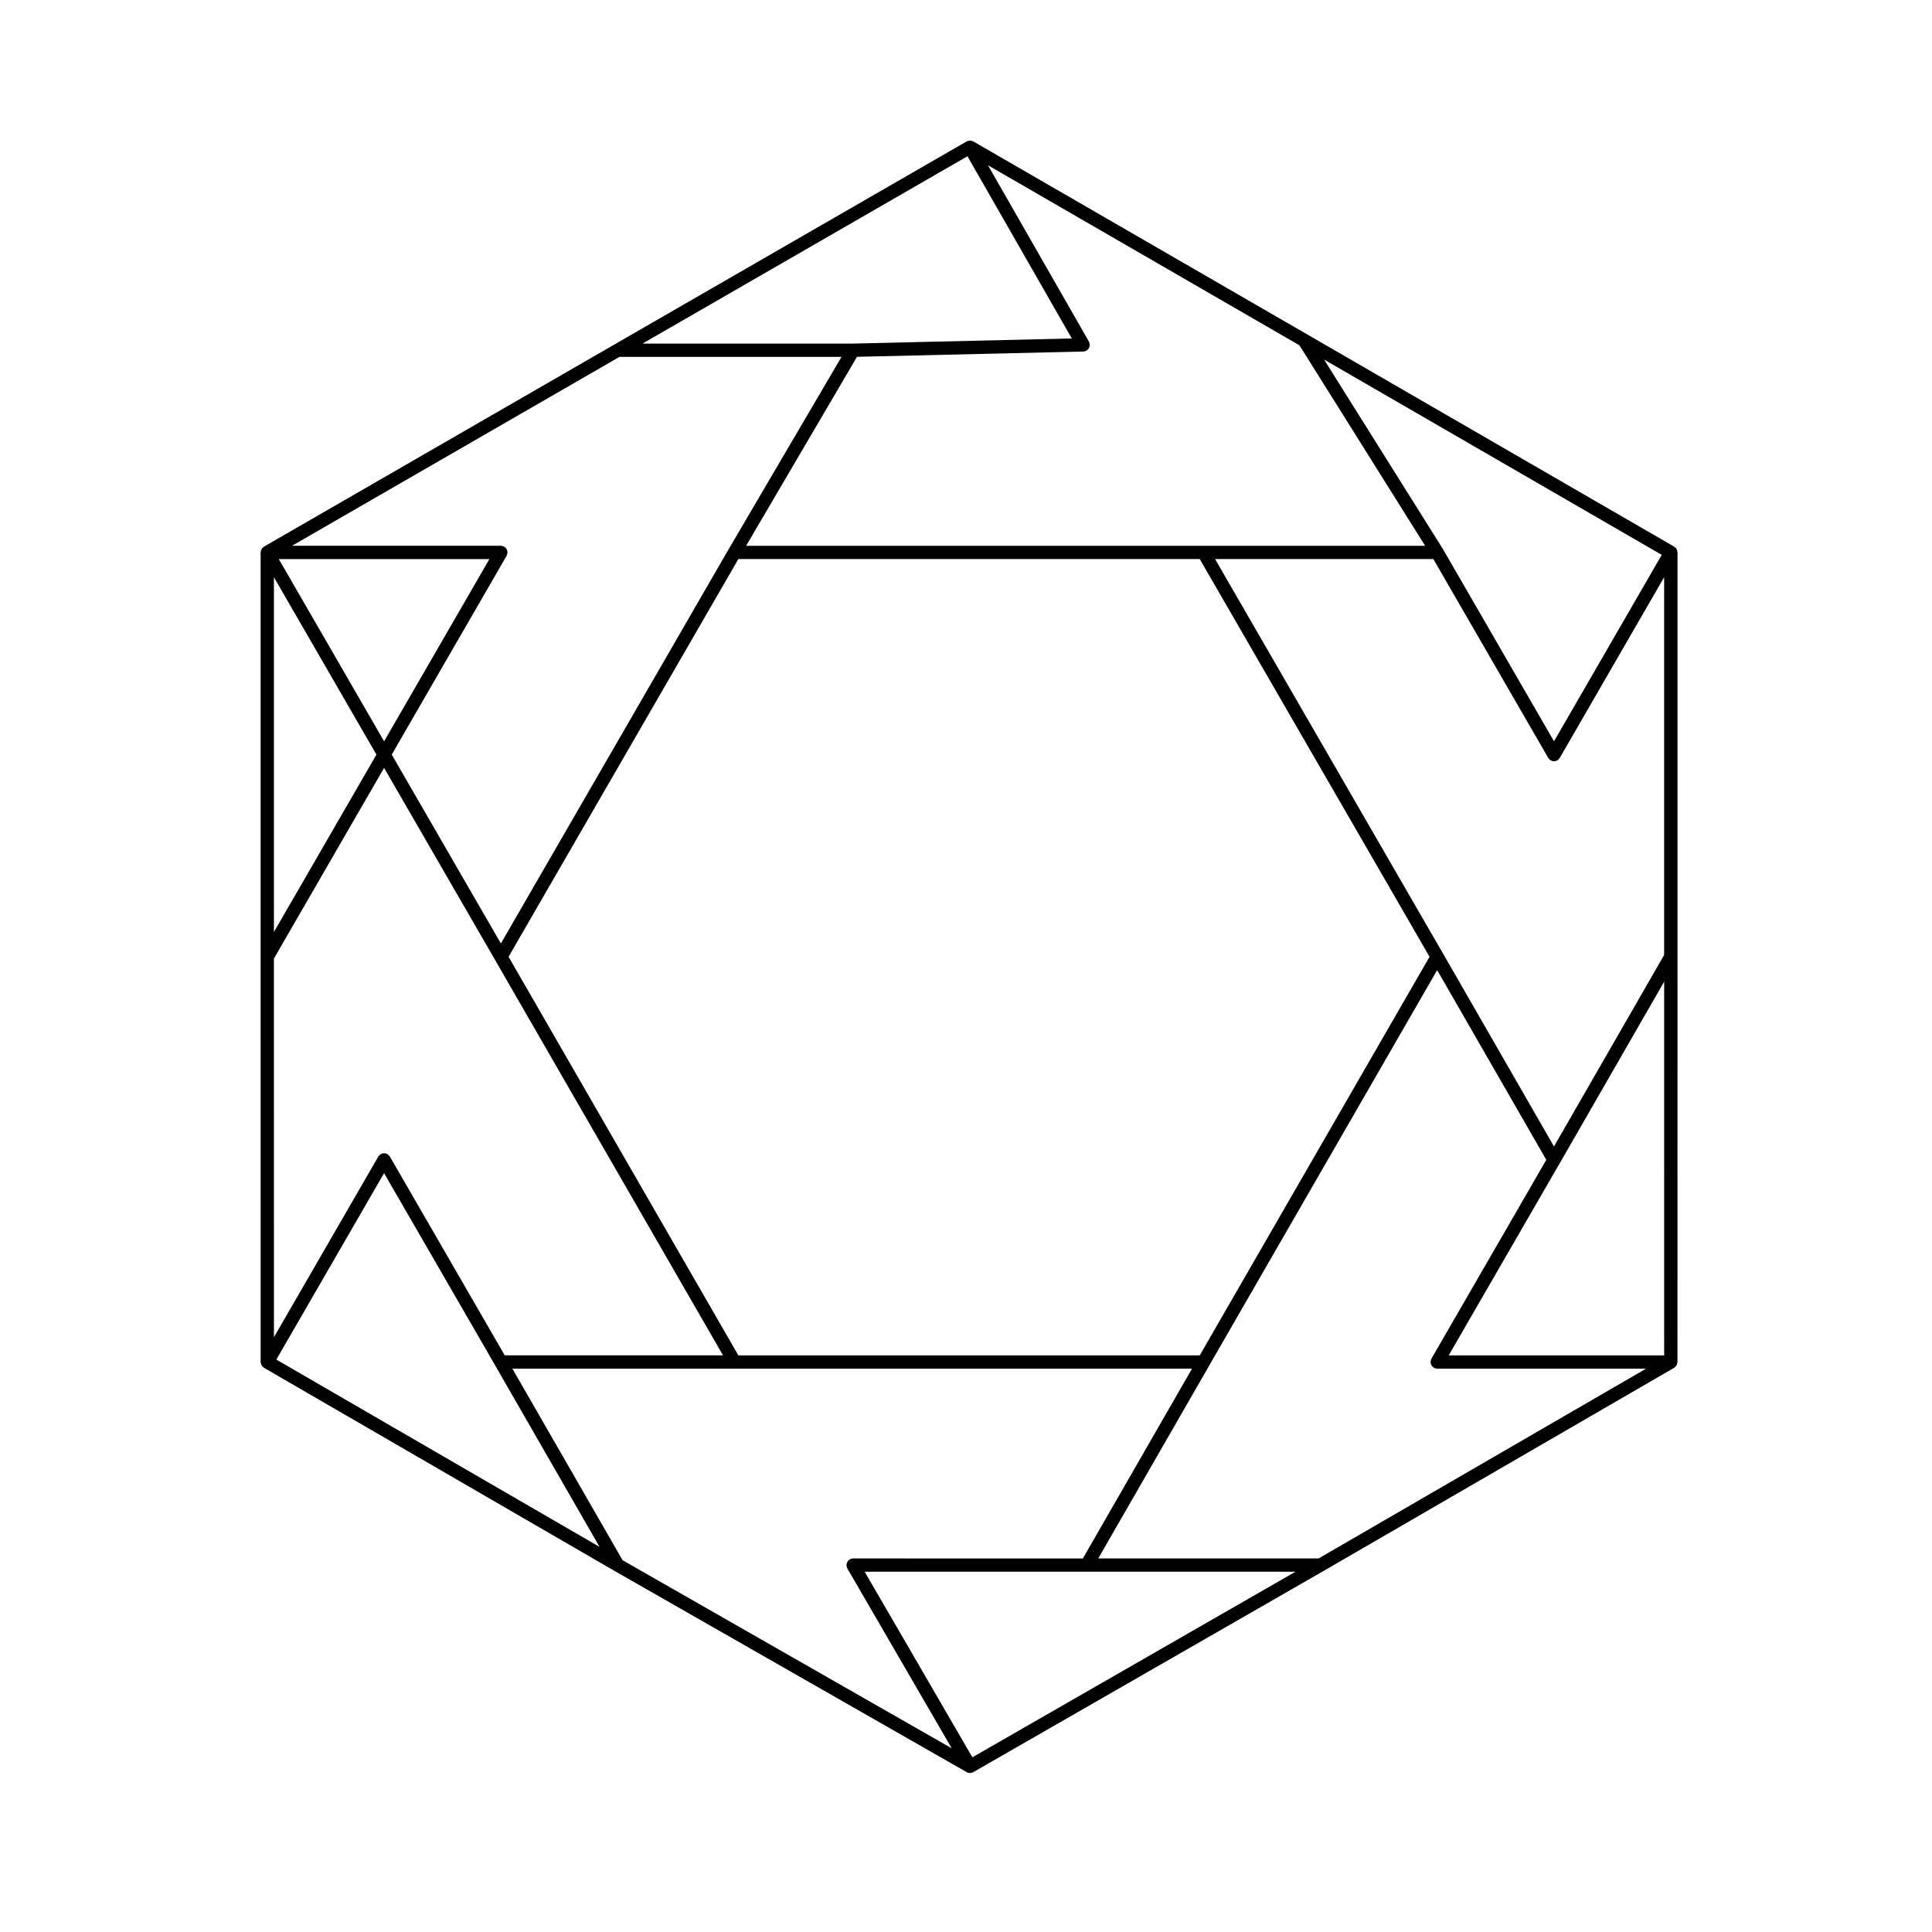<?xml version="1.0" encoding="UTF-8"?>
<!-- Uploaded to: SVG Repo, www.svgrepo.com, Generator: SVG Repo Mixer Tools -->
<svg fill="#000000" width="800px" height="800px" version="1.1" viewBox="144 144 512 512" xmlns="http://www.w3.org/2000/svg">
 <path d="m213.19 505.52c0.035 0.102 0.086 0.188 0.133 0.281 0.059 0.105 0.117 0.203 0.195 0.293 0.082 0.09 0.16 0.152 0.258 0.227 0.059 0.047 0.105 0.109 0.172 0.152l92.871 53.82h0.004l0.004 0.004 93.348 53.34c0.266 0.152 0.57 0.23 0.875 0.23 0.309 0 0.609-0.082 0.875-0.23l0.004-0.004h0.004 0.004l92.855-53.332s0.004 0 0.004-0.004h0.004l92.871-53.82c0.07-0.039 0.109-0.105 0.172-0.152 0.098-0.07 0.176-0.137 0.258-0.227 0.082-0.09 0.137-0.188 0.195-0.293 0.051-0.098 0.102-0.18 0.137-0.289 0.039-0.117 0.059-0.242 0.074-0.367 0.004-0.07 0.039-0.133 0.039-0.203l0.012-107.39v-107.16c0-0.074-0.035-0.137-0.039-0.207-0.016-0.121-0.035-0.246-0.074-0.363-0.039-0.105-0.09-0.195-0.145-0.297-0.055-0.102-0.105-0.188-0.188-0.277-0.082-0.098-0.172-0.168-0.277-0.246-0.055-0.039-0.098-0.102-0.156-0.137l-97.168-56.195-88.578-51.195c-0.059-0.039-0.133-0.039-0.195-0.07-0.109-0.051-0.227-0.098-0.348-0.117-0.109-0.023-0.223-0.023-0.332-0.023-0.109 0-0.223 0-0.328 0.023-0.121 0.023-0.23 0.07-0.344 0.117-0.066 0.023-0.125 0.031-0.188 0.059-0.004 0.004-0.012 0-0.016 0.004-0.004 0-0.004 0.004-0.004 0.004l-93.355 53.82-92.875 53.574c-0.066 0.039-0.105 0.102-0.16 0.141-0.102 0.074-0.191 0.141-0.273 0.238-0.082 0.09-0.137 0.188-0.191 0.293-0.055 0.09-0.105 0.176-0.137 0.281-0.047 0.121-0.066 0.242-0.082 0.367-0.004 0.074-0.039 0.133-0.039 0.207v107.16l0.004 107.39c0 0.07 0.035 0.133 0.039 0.203 0.016 0.129 0.035 0.25 0.082 0.371zm3.402-208.55 27.164 47.012-27.164 47.012zm29.199 43.488-27.906-48.297h55.812zm-29.199 57.57 29.195-50.527 29.434 50.934 60.387 104.75h-57.848l-30.449-52.699c-0.02-0.031-0.051-0.047-0.07-0.074-0.066-0.105-0.145-0.188-0.238-0.273-0.086-0.086-0.168-0.168-0.266-0.23-0.031-0.02-0.047-0.051-0.074-0.07-0.066-0.039-0.137-0.039-0.207-0.07-0.109-0.051-0.223-0.098-0.336-0.117-0.109-0.02-0.223-0.023-0.332-0.023s-0.223 0.004-0.332 0.023c-0.117 0.023-0.227 0.07-0.336 0.117-0.07 0.031-0.141 0.031-0.207 0.07-0.031 0.02-0.047 0.051-0.074 0.07-0.102 0.066-0.18 0.145-0.266 0.23-0.09 0.086-0.172 0.168-0.238 0.273-0.02 0.031-0.051 0.047-0.07 0.074l-27.668 47.891-0.008-100.35zm123.08-105.87h122.27l60.902 105.4-60.902 105.63h-122.27l-60.898-105.63zm184.18 0 30.449 52.699c0.016 0.023 0.047 0.035 0.059 0.059 0.145 0.23 0.328 0.438 0.586 0.586h0.004c0.273 0.152 0.57 0.238 0.875 0.238 0.309 0 0.605-0.086 0.875-0.238h0.004c0.258-0.145 0.438-0.352 0.586-0.586 0.016-0.023 0.047-0.035 0.059-0.059l27.668-47.891v100.11l-29.195 50.75-29.418-51.156c0-0.004-0.004-0.004-0.012-0.004l-60.383-104.51zm61.172 211.03h-57.102l29.426-50.926c0-0.004 0.012-0.004 0.012-0.012l27.664-48.094zm-339.24-48.293 29.422 50.914c0 0.004 0 0.016 0.004 0.02l27.676 48.113-85.652-49.641zm63.207 102.58-29.203-50.762h180.11l-28.93 50.297-60.891-0.004c-0.035 0-0.066 0.016-0.102 0.02-0.121 0.004-0.242 0.039-0.367 0.074-0.105 0.031-0.211 0.059-0.312 0.105-0.035 0.016-0.074 0.016-0.105 0.035-0.07 0.039-0.105 0.105-0.172 0.152-0.098 0.07-0.176 0.137-0.258 0.227-0.082 0.09-0.137 0.188-0.191 0.293-0.055 0.098-0.105 0.18-0.141 0.289-0.039 0.121-0.059 0.242-0.074 0.367-0.004 0.07-0.039 0.125-0.039 0.203 0 0.035 0.02 0.066 0.02 0.105 0.012 0.117 0.039 0.238 0.074 0.359 0.031 0.105 0.055 0.211 0.105 0.312 0.016 0.035 0.016 0.074 0.035 0.105l27.664 47.672zm92.695 52.23-28.539-49.176h114.16zm91.75-52.699h-58.387l29.438-51.176c0.004-0.004 0.004-0.016 0.004-0.02l60.371-104.72 28.922 50.281-30.445 52.699c-0.02 0.035-0.016 0.066-0.035 0.102-0.051 0.105-0.082 0.215-0.105 0.328-0.035 0.117-0.07 0.23-0.074 0.352 0 0.035-0.02 0.066-0.02 0.102 0 0.074 0.035 0.133 0.039 0.207 0.016 0.121 0.035 0.246 0.074 0.363 0.039 0.105 0.09 0.195 0.141 0.293 0.059 0.105 0.109 0.191 0.191 0.281 0.082 0.098 0.172 0.168 0.273 0.242 0.059 0.047 0.102 0.105 0.16 0.141 0.023 0.016 0.055 0.012 0.086 0.02 0.242 0.125 0.508 0.215 0.797 0.215h55.355zm62.391-216.55-29.434-50.934c-0.004-0.004-0.012-0.012-0.016-0.02-0.012-0.012-0.012-0.023-0.016-0.035l-31.473-50.18 89.488 51.758zm-67.469-104.95 33.32 53.133h-179.95l29.383-50.078 59.973-1.402c0.281-0.004 0.535-0.09 0.766-0.215 0.023-0.012 0.051 0 0.07-0.016 0.07-0.039 0.109-0.105 0.176-0.152 0.102-0.082 0.195-0.145 0.277-0.246 0.074-0.086 0.125-0.18 0.18-0.277 0.055-0.102 0.105-0.191 0.145-0.301 0.039-0.121 0.051-0.242 0.066-0.367 0.012-0.082 0.039-0.145 0.039-0.227 0-0.031-0.016-0.051-0.02-0.082-0.004-0.117-0.047-0.227-0.074-0.332-0.031-0.117-0.055-0.23-0.105-0.332-0.016-0.031-0.016-0.059-0.031-0.09l-26.754-46.723zm-87.973-50.094 27.652 48.285-58 1.359h-55.762zm-92.223 53.168h58.844l-29.883 50.926c0 0.004 0 0.004-0.004 0.004v0.004l-60.383 104.52-28.922-50.059 30.449-52.699c0.02-0.035 0.02-0.066 0.035-0.102 0.055-0.105 0.082-0.215 0.109-0.328 0.031-0.117 0.059-0.23 0.07-0.352 0-0.031 0.02-0.066 0.02-0.102 0-0.074-0.035-0.137-0.039-0.207-0.016-0.121-0.035-0.246-0.074-0.363-0.039-0.105-0.09-0.195-0.141-0.297-0.059-0.102-0.109-0.188-0.188-0.277-0.086-0.098-0.176-0.168-0.277-0.246-0.059-0.039-0.102-0.102-0.16-0.137-0.031-0.02-0.07-0.02-0.102-0.035-0.105-0.055-0.211-0.082-0.324-0.105-0.117-0.035-0.238-0.066-0.352-0.074-0.035 0-0.07-0.02-0.105-0.02h-55.336z"/>
</svg>